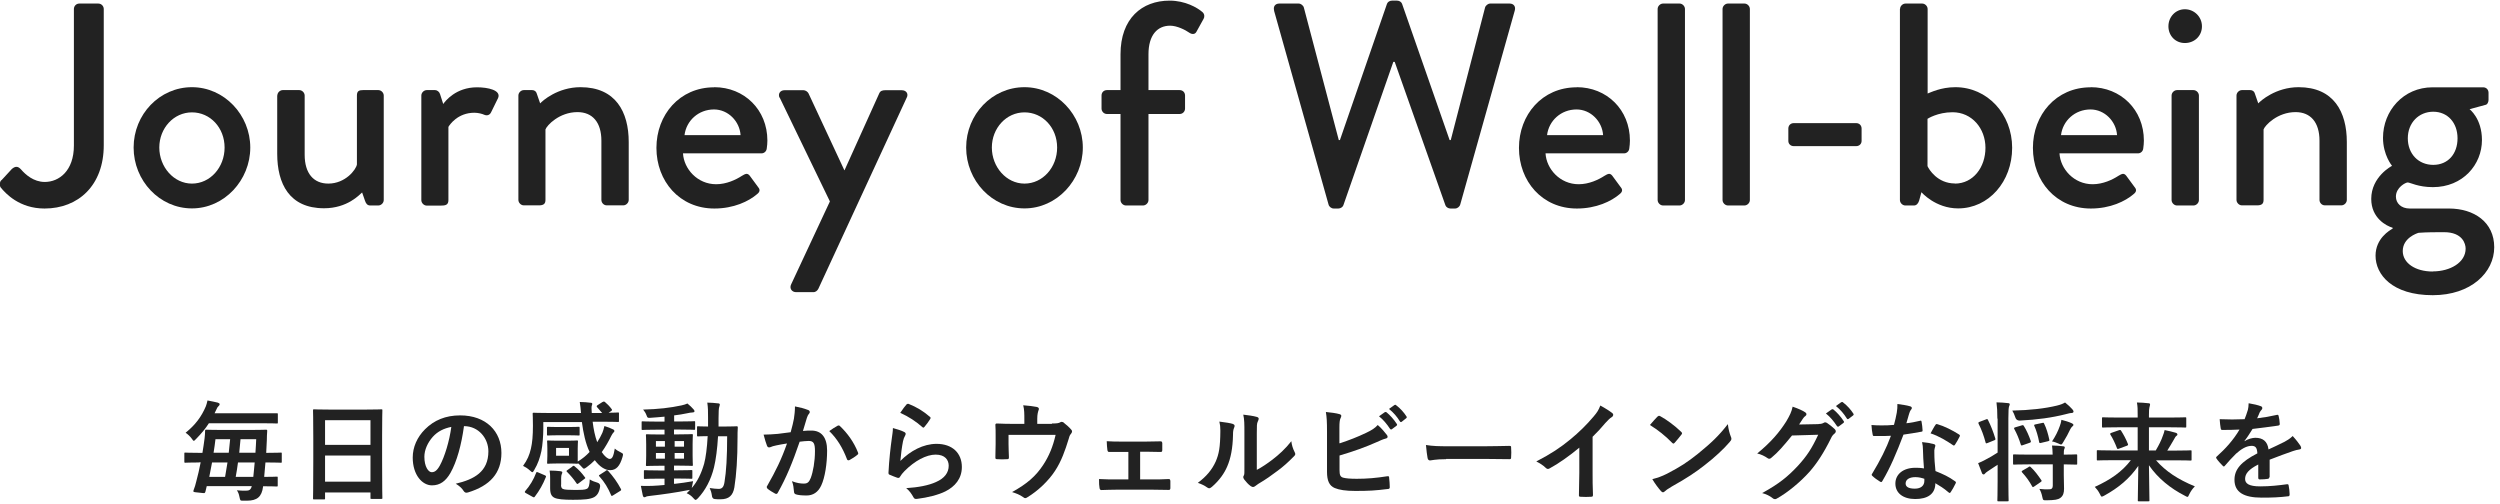 <svg width="422" height="85" viewBox="0 0 422 85" fill="none" xmlns="http://www.w3.org/2000/svg">
<g clip-path="url(#clip0_46_1633)">
<path d="M33.573 78.064C31.971 78.064 31.416 78.107 31.309 78.107C31.139 78.107 31.117 78.107 31.117 77.914V76.59C31.117 76.398 31.117 76.398 31.309 76.398C31.416 76.398 31.971 76.441 33.573 76.441H34.171C34.321 75.586 34.428 74.754 34.534 73.985C34.599 73.558 34.599 73.173 34.62 72.746C34.62 72.554 34.663 72.532 34.833 72.532C34.94 72.532 35.538 72.575 37.268 72.575H42.416C44.145 72.575 44.765 72.532 44.893 72.532C45.085 72.532 45.106 72.575 45.106 72.746C45.064 73.258 45.042 73.814 45.042 74.284L44.936 76.441H45.128C46.73 76.441 47.285 76.398 47.392 76.398C47.563 76.398 47.563 76.398 47.563 76.59V77.914C47.563 78.107 47.563 78.107 47.392 78.107C47.285 78.107 46.73 78.064 45.128 78.064H44.807C44.743 78.897 44.679 79.709 44.594 80.499C46.025 80.499 46.58 80.456 46.687 80.456C46.879 80.456 46.879 80.456 46.879 80.648V81.93C46.879 82.101 46.879 82.122 46.687 82.122C46.58 82.122 45.982 82.079 44.402 82.079V82.165C44.188 83.852 43.398 84.514 41.689 84.514C41.454 84.514 41.155 84.514 40.92 84.514C40.557 84.514 40.557 84.471 40.429 83.916C40.344 83.489 40.237 83.104 39.981 82.763C40.536 82.827 41.049 82.827 41.497 82.827C42.052 82.827 42.33 82.699 42.501 82.058H34.898L34.684 82.955C34.62 83.168 34.577 83.275 34.3 83.233L32.933 83.083C32.591 83.04 32.612 82.955 32.676 82.741C32.868 82.271 32.997 81.823 33.125 81.289C33.403 80.264 33.659 79.153 33.872 78.043H33.573V78.064ZM35.261 71.443C34.705 72.319 34.022 73.152 33.103 74.091C32.911 74.284 32.804 74.412 32.719 74.412C32.634 74.412 32.527 74.284 32.356 74.027C32.057 73.621 31.672 73.28 31.331 73.045C32.954 71.742 34.001 70.354 34.748 68.581C34.833 68.368 34.94 68.004 35.026 67.599C35.645 67.705 36.371 67.876 36.756 67.962C36.948 68.026 37.076 68.111 37.076 68.218C37.076 68.368 36.991 68.474 36.884 68.56C36.756 68.666 36.649 68.816 36.499 69.179L36.222 69.756H44.188C45.982 69.756 46.602 69.756 46.708 69.756C46.879 69.756 46.901 69.756 46.901 69.948V71.293C46.901 71.486 46.901 71.486 46.708 71.486C46.602 71.486 45.982 71.443 44.188 71.443H35.261ZM37.994 80.499C38.144 79.687 38.272 78.876 38.4 78.064H35.794C35.645 78.876 35.495 79.666 35.325 80.499H38.016H37.994ZM36.371 74.134C36.286 74.882 36.179 75.65 36.051 76.419H38.614C38.699 75.672 38.785 74.903 38.849 74.134H36.371ZM40.173 78.064C40.066 78.897 39.938 79.687 39.788 80.499H42.757C42.821 79.751 42.928 78.918 42.992 78.064H40.151H40.173ZM40.6 74.134C40.536 74.924 40.472 75.672 40.386 76.419H43.12C43.184 75.629 43.206 74.86 43.248 74.134H40.6Z" fill="#222222"/>
<path d="M53.032 84.3C52.861 84.3 52.84 84.3 52.84 84.108C52.84 83.98 52.883 82.891 52.883 77.594V74.07C52.883 70.525 52.84 69.414 52.84 69.307C52.84 69.115 52.84 69.094 53.032 69.094C53.16 69.094 53.78 69.136 55.552 69.136H61.831C63.604 69.136 64.245 69.094 64.352 69.094C64.544 69.094 64.544 69.094 64.544 69.307C64.544 69.414 64.501 70.525 64.501 73.536V77.594C64.501 82.848 64.544 83.916 64.544 84.023C64.544 84.215 64.544 84.215 64.352 84.215H62.728C62.536 84.215 62.536 84.215 62.536 84.023V83.126H54.869V84.108C54.869 84.279 54.869 84.3 54.677 84.3H53.053H53.032ZM54.869 75.095H62.536V70.93H54.869V75.095ZM62.536 81.31V76.889H54.869V81.31H62.536Z" fill="#222222"/>
<path d="M78.318 71.954C77.891 75.072 77.122 77.913 76.033 79.835C75.242 81.202 74.303 81.928 72.914 81.928C71.312 81.928 69.668 80.219 69.668 77.229C69.668 75.478 70.415 73.791 71.74 72.466C73.277 70.929 75.221 70.117 77.677 70.117C82.055 70.117 84.64 72.83 84.64 76.46C84.64 79.856 82.718 81.992 79.001 83.124C78.617 83.231 78.446 83.167 78.211 82.804C78.019 82.483 77.634 82.078 76.93 81.65C80.026 80.924 82.44 79.643 82.44 76.183C82.44 74.004 80.795 71.933 78.339 71.933H78.275L78.318 71.954ZM73.064 73.727C72.188 74.709 71.633 75.948 71.633 77.101C71.633 78.788 72.316 79.707 72.872 79.707C73.341 79.707 73.747 79.472 74.239 78.596C75.05 77.123 75.862 74.474 76.182 72.061C74.901 72.317 73.876 72.83 73.064 73.727Z" fill="#222222"/>
<path d="M101.727 67.855C101.919 67.748 101.983 67.769 102.111 67.855C102.41 68.09 102.923 68.602 103.243 69.051C103.372 69.221 103.307 69.264 103.158 69.392L102.731 69.67C103.799 69.67 104.183 69.627 104.29 69.627C104.482 69.627 104.482 69.627 104.482 69.819V71.037C104.482 71.229 104.482 71.229 104.29 71.229C104.183 71.229 103.585 71.186 101.834 71.186H100.04C100.189 72.425 100.424 73.6 100.809 74.646C101.172 74.091 101.449 73.557 101.684 73.044C101.791 72.746 101.941 72.34 102.026 71.912C102.581 72.083 103.094 72.276 103.5 72.489C103.649 72.553 103.713 72.66 103.713 72.746C103.713 72.852 103.649 72.938 103.542 73.023C103.436 73.13 103.372 73.237 103.179 73.578C102.731 74.497 102.218 75.415 101.578 76.312C102.069 77.06 102.603 77.466 102.923 77.466C103.372 77.466 103.564 76.953 103.777 75.714C104.055 75.971 104.418 76.184 104.696 76.312C105.037 76.483 105.166 76.547 105.166 76.739C105.166 76.825 105.123 76.953 105.08 77.145C104.632 78.683 104.012 79.366 102.987 79.366C102.111 79.366 101.193 78.747 100.403 77.679C99.976 78.106 99.527 78.512 99.015 78.875C98.801 79.025 98.673 79.11 98.566 79.11C98.459 79.11 98.374 79.003 98.16 78.768C97.947 78.533 97.776 78.363 97.562 78.192C97.562 78.277 97.498 78.277 97.37 78.277C97.242 78.277 96.9 78.234 95.811 78.234H94.102C93.013 78.234 92.671 78.277 92.543 78.277C92.351 78.277 92.351 78.277 92.351 78.085C92.351 77.957 92.394 77.679 92.394 76.91V75.714C92.394 74.945 92.351 74.668 92.351 74.54C92.351 74.347 92.351 74.347 92.543 74.347C92.671 74.347 93.013 74.39 94.102 74.39H95.811C96.879 74.39 97.242 74.347 97.37 74.347C97.541 74.347 97.562 74.347 97.562 74.54C97.562 74.646 97.519 74.945 97.519 75.714V76.91C97.519 77.466 97.519 77.743 97.519 77.914C98.31 77.444 98.972 76.889 99.527 76.291C98.844 74.881 98.459 73.044 98.224 71.25H91.71V72.468C91.71 73.472 91.582 75.202 91.39 76.141C91.134 77.295 90.813 78.277 90.172 79.345C90.023 79.601 89.959 79.708 89.852 79.708C89.788 79.708 89.66 79.623 89.468 79.43C89.062 79.067 88.656 78.811 88.293 78.64C89.019 77.636 89.361 76.825 89.617 75.736C89.852 74.732 89.959 73.536 89.959 71.848C89.959 70.567 89.916 69.969 89.916 69.862C89.916 69.691 89.916 69.67 90.13 69.67C90.237 69.67 90.835 69.713 92.607 69.713H98.075C98.011 69.051 97.968 68.388 97.861 67.855C98.502 67.855 99.185 67.919 99.698 67.983C99.89 67.983 99.976 68.068 99.976 68.175C99.976 68.303 99.912 68.41 99.89 68.495C99.826 68.688 99.847 69.072 99.89 69.713H101.642C101.364 69.371 101.001 68.965 100.809 68.752C100.745 68.688 100.723 68.645 100.723 68.581C100.723 68.517 100.766 68.453 100.873 68.388L101.706 67.855H101.727ZM88.763 83.232C88.549 83.104 88.549 83.04 88.656 82.89C89.404 82.058 90.087 80.925 90.493 79.836C90.557 79.644 90.6 79.644 90.856 79.751L91.945 80.221C92.18 80.328 92.201 80.37 92.137 80.541C91.668 81.737 91.048 82.826 90.279 83.83C90.172 83.98 90.108 83.98 89.916 83.873L88.763 83.232ZM96.003 72.083C97.092 72.083 97.541 72.041 97.648 72.041C97.819 72.041 97.84 72.041 97.84 72.254V73.322C97.84 73.514 97.84 73.514 97.648 73.514C97.541 73.514 97.092 73.472 96.003 73.472H94.145C93.077 73.472 92.629 73.514 92.522 73.514C92.351 73.514 92.33 73.514 92.33 73.322V72.254C92.33 72.062 92.33 72.041 92.522 72.041C92.629 72.041 93.077 72.083 94.145 72.083H96.003ZM94.7 81.801C94.7 82.164 94.764 82.399 94.999 82.527C95.298 82.677 96.089 82.698 96.857 82.698C98.182 82.698 98.694 82.698 99.079 82.506C99.399 82.335 99.527 81.801 99.549 80.925C99.912 81.16 100.339 81.331 100.873 81.481C101.186 81.581 101.328 81.794 101.3 82.121C101.15 83.125 100.809 83.617 100.296 83.916C99.613 84.279 98.609 84.364 96.708 84.364C95.106 84.364 94.081 84.279 93.547 84.001C93.12 83.766 92.864 83.382 92.864 82.421V80.819C92.864 80.306 92.864 79.964 92.778 79.43C93.376 79.43 94.06 79.473 94.594 79.537C94.807 79.58 94.914 79.623 94.914 79.708C94.914 79.815 94.914 79.879 94.829 80.028C94.764 80.199 94.722 80.37 94.722 80.691V81.865L94.7 81.801ZM96.046 75.607H93.867V76.932H96.046V75.607ZM96.623 78.726C96.793 78.597 96.857 78.597 97.007 78.726C97.712 79.302 98.182 79.815 98.716 80.541C98.822 80.669 98.844 80.712 98.651 80.84L97.69 81.566C97.584 81.652 97.519 81.694 97.456 81.694C97.391 81.694 97.37 81.652 97.306 81.566C96.836 80.861 96.302 80.242 95.725 79.665C95.576 79.516 95.576 79.495 95.79 79.345L96.601 78.768L96.623 78.726ZM102.261 79.452C102.368 79.388 102.432 79.366 102.475 79.366C102.517 79.366 102.56 79.409 102.645 79.473C103.5 80.413 104.205 81.395 104.803 82.527C104.888 82.719 104.888 82.741 104.653 82.89L103.521 83.595C103.286 83.745 103.222 83.766 103.158 83.595C102.645 82.378 102.047 81.374 101.193 80.434C101.044 80.285 101.065 80.242 101.278 80.114L102.24 79.495L102.261 79.452Z" fill="#222222"/>
<path d="M113.88 81.673C114.863 81.566 115.909 81.416 116.998 81.224C116.934 81.523 116.87 81.779 116.828 82.057L116.764 82.377C117.725 81.288 118.365 79.964 118.857 78.277C119.134 77.23 119.348 75.628 119.455 73.621C118.387 73.621 117.981 73.663 117.874 73.663C117.682 73.663 117.661 73.663 117.661 73.471V72.147C117.661 71.955 117.661 71.955 117.874 71.955C117.96 71.955 118.387 71.998 119.519 71.998C119.519 71.528 119.519 71.037 119.519 70.545C119.519 69.413 119.519 68.837 119.391 67.961C120.053 67.961 120.587 68.025 121.227 68.089C121.42 68.089 121.505 68.174 121.505 68.281C121.505 68.431 121.441 68.559 121.398 68.73C121.334 68.922 121.291 69.477 121.291 70.588C121.291 71.079 121.291 71.549 121.291 71.998H122.338C123.748 71.998 124.217 71.955 124.324 71.955C124.516 71.955 124.538 71.998 124.538 72.168C124.495 72.788 124.495 73.322 124.495 73.898C124.495 77.401 124.303 80.114 123.961 82.271C123.726 83.638 123.043 84.278 121.633 84.278C121.249 84.278 120.928 84.278 120.629 84.236C120.345 84.207 120.188 83.993 120.159 83.595C120.095 83.146 119.967 82.74 119.796 82.377C120.394 82.463 120.843 82.527 121.313 82.527C121.868 82.527 122.167 82.228 122.295 81.374C122.594 79.601 122.744 77.123 122.744 73.642H121.206C121.078 75.778 120.843 77.572 120.523 78.896C120.01 80.989 119.07 82.762 117.81 84.107C117.618 84.278 117.511 84.385 117.426 84.385C117.34 84.385 117.233 84.3 117.084 84.129C116.721 83.702 116.315 83.424 115.909 83.253C116.101 83.061 116.315 82.89 116.486 82.676C116.4 82.719 116.294 82.74 116.144 82.74C114.201 83.125 111.83 83.467 109.758 83.702C109.481 83.744 109.182 83.766 109.075 83.83C108.968 83.894 108.883 83.937 108.754 83.937C108.626 83.937 108.562 83.83 108.498 83.616C108.391 83.146 108.285 82.548 108.178 82.014C108.904 82.057 109.416 82.014 110.1 82.014C110.741 81.972 111.424 81.95 112.172 81.865V80.797H111.104C109.502 80.797 108.989 80.84 108.883 80.84C108.712 80.84 108.69 80.84 108.69 80.647V79.558C108.69 79.387 108.69 79.366 108.883 79.366C108.989 79.366 109.523 79.409 111.104 79.409H112.172V78.618H111.445C109.886 78.618 109.352 78.661 109.246 78.661C109.053 78.661 109.032 78.661 109.032 78.469C109.032 78.341 109.075 77.914 109.075 76.953V74.988C109.075 74.005 109.032 73.578 109.032 73.493C109.032 73.322 109.032 73.3 109.246 73.3C109.352 73.3 109.886 73.343 111.445 73.343H112.172V72.531H110.826C109.182 72.531 108.605 72.574 108.498 72.574C108.306 72.574 108.306 72.574 108.306 72.382V71.314C108.306 71.122 108.306 71.122 108.498 71.122C108.605 71.122 109.182 71.165 110.826 71.165H112.172V70.332C111.381 70.396 110.591 70.481 109.822 70.524C109.31 70.567 109.288 70.524 109.139 70.118C108.989 69.712 108.797 69.413 108.562 69.136C111.168 69.072 113.133 68.837 115.034 68.431C115.439 68.345 115.76 68.239 116.037 68.11C116.465 68.452 116.828 68.815 117.084 69.114C117.191 69.242 117.233 69.306 117.233 69.435C117.233 69.541 117.084 69.627 116.849 69.627C116.635 69.627 116.315 69.691 116.016 69.755C115.29 69.904 114.564 70.033 113.795 70.118V71.143H114.863C116.486 71.143 117.063 71.1 117.169 71.1C117.34 71.1 117.34 71.1 117.34 71.293V72.361C117.34 72.531 117.34 72.553 117.191 72.553C117.084 72.553 116.486 72.51 114.841 72.51H113.773V73.322H114.564C116.101 73.322 116.635 73.279 116.764 73.279C116.934 73.279 116.956 73.279 116.956 73.471C116.956 73.557 116.913 73.984 116.913 74.966V76.931C116.913 77.892 116.956 78.341 116.956 78.448C116.956 78.64 116.956 78.64 116.764 78.64C116.635 78.64 116.101 78.597 114.564 78.597H113.773V79.387H114.457C116.037 79.387 116.571 79.345 116.678 79.345C116.87 79.345 116.87 79.345 116.87 79.537V80.626C116.87 80.797 116.87 80.818 116.678 80.818C116.571 80.818 116.016 80.776 114.457 80.776H113.773V81.651L113.88 81.673ZM112.236 75.393V74.454H110.719V75.393H112.236ZM112.236 77.422V76.461H110.719V77.422H112.236ZM113.88 74.454V75.393H115.461V74.454H113.88ZM115.461 76.461H113.88V77.422H115.461V76.461Z" fill="#222222"/>
<path d="M134.02 70.631C134.106 70.075 134.191 69.37 134.191 68.602C135.152 68.794 135.665 68.922 136.391 69.2C136.583 69.264 136.69 69.392 136.69 69.563C136.69 69.648 136.647 69.755 136.562 69.84C136.37 70.075 136.284 70.289 136.199 70.545C135.964 71.293 135.772 71.976 135.537 72.745C136.028 72.681 136.583 72.681 136.968 72.681C138.676 72.681 139.616 73.856 139.616 76.055C139.616 78.255 139.253 80.605 138.634 81.929C138.1 83.103 137.224 83.637 136.156 83.637C135.281 83.637 134.747 83.573 134.341 83.445C134.127 83.381 134.02 83.21 134.02 82.933C133.956 82.356 133.935 81.843 133.679 81.224C134.512 81.544 135.131 81.63 135.686 81.63C136.284 81.63 136.562 81.416 136.861 80.669C137.245 79.644 137.566 77.914 137.566 76.141C137.566 74.838 137.331 74.432 136.519 74.432C136.071 74.432 135.515 74.496 134.982 74.56C133.785 78.063 132.739 80.605 131.308 83.146C131.201 83.381 131.052 83.424 130.838 83.317C130.518 83.146 129.792 82.719 129.578 82.505C129.493 82.42 129.428 82.335 129.428 82.228C129.428 82.164 129.428 82.1 129.493 82.036C130.945 79.494 131.906 77.55 132.846 74.859C132.141 74.966 131.543 75.073 131.052 75.18C130.582 75.265 130.283 75.372 130.048 75.479C129.792 75.564 129.578 75.543 129.471 75.244C129.3 74.817 129.108 74.176 128.895 73.364C129.706 73.364 130.496 73.3 131.308 73.236C132.077 73.151 132.76 73.065 133.465 72.959C133.764 71.912 133.892 71.271 134.02 70.652V70.631ZM141.453 71.848C141.581 71.784 141.666 71.805 141.795 71.933C143.033 73.108 144.144 74.624 144.827 76.376C144.892 76.547 144.892 76.632 144.763 76.739C144.443 77.038 143.76 77.465 143.396 77.657C143.226 77.743 143.033 77.721 142.969 77.508C142.243 75.586 141.282 74.026 139.979 72.766C140.428 72.446 140.962 72.083 141.453 71.827V71.848Z" fill="#222222"/>
<path d="M152.58 72.894C152.772 72.98 152.879 73.087 152.879 73.236C152.879 73.321 152.837 73.428 152.794 73.514C152.623 73.813 152.495 74.133 152.431 74.475C152.239 75.415 152.068 76.76 151.982 77.806C153.67 76.098 155.869 74.923 158.091 74.923C160.76 74.923 162.362 76.482 162.362 78.832C162.362 80.818 161.166 82.142 159.607 82.932C158.39 83.552 156.489 84 154.93 84.192C154.524 84.257 154.353 84.235 154.203 83.958C153.862 83.338 153.52 82.847 152.965 82.398C155.015 82.27 156.766 81.929 157.984 81.373C159.457 80.733 160.141 79.771 160.141 78.618C160.141 77.636 159.522 76.739 157.941 76.739C156.361 76.739 154.396 77.785 152.687 79.515C152.367 79.835 152.11 80.156 151.897 80.519C151.79 80.69 151.705 80.69 151.47 80.647C151.042 80.498 150.615 80.327 150.231 80.156C150.039 80.092 149.975 80.049 149.975 79.793C150.081 77.678 150.316 75.521 150.551 73.898C150.615 73.343 150.722 72.873 150.722 72.254C151.427 72.446 152.196 72.681 152.623 72.916L152.58 72.894ZM153.029 68.26C153.029 68.26 153.221 68.11 153.37 68.174C154.716 68.708 155.848 69.392 156.959 70.353C157.044 70.417 157.087 70.481 157.087 70.545C157.087 70.609 157.044 70.673 157.001 70.758C156.766 71.143 156.382 71.677 156.062 72.04C155.997 72.125 155.912 72.189 155.869 72.189C155.805 72.189 155.741 72.147 155.656 72.061C154.631 71.164 153.413 70.331 151.961 69.691C152.409 69.028 152.751 68.559 153.029 68.26Z" fill="#222222"/>
<path d="M177.588 71.486C178.442 71.486 178.72 71.422 178.955 71.293C179.019 71.229 179.126 71.208 179.211 71.208C179.361 71.208 179.51 71.272 179.617 71.4C179.98 71.678 180.514 72.148 180.834 72.532C180.92 72.618 180.962 72.724 180.962 72.81C180.962 72.959 180.898 73.088 180.791 73.216C180.557 73.451 180.471 73.792 180.386 74.113C179.809 75.992 179.168 77.85 178.079 79.495C177.011 81.139 175.217 82.869 173.359 83.98C173.252 84.044 173.167 84.087 173.06 84.087C172.932 84.087 172.825 84.001 172.676 83.894C172.12 83.51 171.586 83.296 170.839 83.062C173.423 81.631 174.833 80.371 176.071 78.512C177.097 76.953 177.737 75.373 178.186 73.408H170.241V74.946C170.241 75.672 170.283 76.419 170.305 77.167C170.305 77.466 170.241 77.509 170.006 77.509C169.451 77.551 168.874 77.551 168.319 77.509C168.084 77.509 168.02 77.445 168.02 77.231C168.02 76.291 168.062 75.693 168.062 74.967V73.493C168.062 72.917 168.062 72.255 168.02 71.721C168.02 71.55 168.105 71.486 168.276 71.486C169.13 71.528 170.134 71.55 171.052 71.55H172.91V70.845C172.91 69.884 172.91 69.136 172.718 68.41C173.615 68.474 174.47 68.581 174.982 68.688C175.345 68.752 175.452 68.966 175.303 69.264C175.217 69.521 175.089 69.905 175.089 70.674V71.55H177.545L177.588 71.486Z" fill="#222222"/>
<path d="M192.412 80.926H194.356C195.296 80.926 196.321 80.926 197.303 80.862C197.474 80.862 197.538 80.968 197.559 81.203C197.559 81.588 197.559 81.993 197.559 82.378C197.559 82.613 197.474 82.72 197.239 82.698C196.278 82.698 195.21 82.656 194.377 82.656H188.632C187.543 82.656 186.71 82.698 185.941 82.72C185.727 82.72 185.62 82.613 185.599 82.335C185.535 82.036 185.514 81.609 185.514 80.862C186.582 80.926 187.479 80.926 188.632 80.926H190.469V76.291H189.465C188.717 76.291 188.055 76.291 187.222 76.291C187.051 76.291 186.966 76.206 186.923 75.928C186.859 75.608 186.859 75.116 186.816 74.476C187.607 74.54 188.568 74.54 189.358 74.54H193.416C194.249 74.54 195.082 74.497 195.894 74.497C196.107 74.497 196.171 74.582 196.193 74.817C196.193 75.18 196.193 75.586 196.193 75.949C196.193 76.248 196.107 76.312 195.829 76.291C195.125 76.291 194.206 76.248 193.459 76.248H192.455V80.883L192.412 80.926Z" fill="#222222"/>
<path d="M208.111 71.572C208.432 71.657 208.453 71.892 208.346 72.127C208.154 72.533 208.133 72.939 208.133 73.366C208.09 75.651 207.748 77.381 207.15 78.748C206.68 79.859 205.869 81.055 204.566 82.186C204.374 82.336 204.246 82.421 204.096 82.421C203.989 82.421 203.883 82.357 203.754 82.272C203.306 81.952 202.857 81.738 202.195 81.503C203.626 80.435 204.587 79.303 205.228 77.872C205.741 76.633 205.976 75.63 205.997 72.704C205.997 71.999 205.954 71.721 205.826 71.166C206.873 71.294 207.706 71.422 208.154 71.572H208.111ZM212.169 79.303C213.066 78.833 213.899 78.257 214.775 77.595C215.864 76.762 216.954 75.779 217.979 74.476C218.043 75.117 218.235 75.715 218.534 76.313C218.598 76.441 218.641 76.527 218.641 76.633C218.641 76.762 218.577 76.89 218.363 77.082C217.445 78.022 216.612 78.769 215.651 79.474C214.69 80.2 213.686 80.926 212.404 81.674C212.084 81.888 212.041 81.93 211.87 82.058C211.764 82.144 211.635 82.208 211.507 82.208C211.401 82.208 211.272 82.144 211.123 82.058C210.717 81.781 210.311 81.311 210.034 80.948C209.927 80.777 209.863 80.67 209.863 80.563C209.863 80.478 209.863 80.392 209.948 80.286C210.076 80.051 210.055 79.837 210.055 78.897V73.174C210.055 71.572 210.055 70.824 209.863 69.991C210.589 70.077 211.593 70.205 212.148 70.376C212.383 70.44 212.468 70.546 212.468 70.696C212.468 70.803 212.404 70.974 212.319 71.144C212.148 71.486 212.148 71.849 212.148 73.174V79.282L212.169 79.303Z" fill="#222222"/>
<path d="M226.135 74.839C227.736 74.305 229.125 73.772 230.598 73.067C231.581 72.597 232.051 72.298 232.563 71.743C233.204 72.276 233.802 73.024 234.08 73.387C234.165 73.494 234.229 73.601 234.229 73.707C234.229 73.857 234.144 73.985 233.909 74.028C233.396 74.156 232.884 74.412 232.392 74.626C230.577 75.437 228.527 76.185 226.113 76.89V79.325C226.113 80.179 226.241 80.478 226.711 80.627C227.181 80.755 227.907 80.82 229.018 80.82C230.727 80.82 232.264 80.691 234.165 80.392C234.443 80.35 234.486 80.435 234.486 80.649C234.55 81.161 234.592 81.845 234.592 82.229C234.592 82.464 234.486 82.549 234.208 82.549C232.136 82.806 231.09 82.87 228.783 82.87C227.16 82.87 226.071 82.699 225.302 82.379C224.383 81.994 223.999 81.14 223.999 79.645V72.896C223.999 71.166 223.956 70.461 223.807 69.543C224.661 69.628 225.515 69.735 226.113 69.906C226.327 69.97 226.412 70.077 226.412 70.205C226.412 70.333 226.348 70.461 226.284 70.589C226.135 70.888 226.092 71.379 226.092 72.234V74.775L226.135 74.839ZM233.781 69.564C233.781 69.564 233.952 69.5 234.058 69.607C234.614 70.055 235.276 70.781 235.788 71.572C235.852 71.678 235.852 71.764 235.724 71.871L234.955 72.447C234.827 72.533 234.742 72.511 234.635 72.383C234.08 71.55 233.503 70.845 232.777 70.269L233.738 69.585L233.781 69.564ZM235.404 68.368C235.511 68.304 235.575 68.304 235.682 68.411C236.365 68.923 237.006 69.649 237.412 70.29C237.476 70.397 237.497 70.504 237.347 70.611L236.621 71.187C236.472 71.294 236.386 71.251 236.301 71.123C235.81 70.333 235.233 69.649 234.464 69.03L235.383 68.368H235.404Z" fill="#222222"/>
<path d="M244.097 77.508C242.282 77.508 241.598 77.722 241.406 77.722C241.192 77.722 241.043 77.615 240.979 77.337C240.893 76.91 240.787 76.056 240.701 75.116C241.897 75.308 242.794 75.33 244.652 75.33H250.547C251.935 75.33 253.345 75.287 254.755 75.266C255.032 75.266 255.075 75.308 255.075 75.522C255.118 76.077 255.118 76.697 255.075 77.231C255.075 77.444 255.011 77.53 254.755 77.508C253.388 77.508 252.021 77.466 250.675 77.466H244.097V77.508Z" fill="#222222"/>
<path d="M268.83 79.73C268.83 80.99 268.83 82.079 268.894 83.532C268.894 83.767 268.83 83.852 268.617 83.852C268.04 83.895 267.378 83.895 266.78 83.852C266.588 83.852 266.502 83.788 266.524 83.553C266.524 82.229 266.588 81.054 266.588 79.816V75.565C264.986 76.911 263.021 78.299 261.569 79.068C261.483 79.132 261.377 79.153 261.291 79.153C261.142 79.153 261.035 79.089 260.907 78.961C260.48 78.534 259.881 78.171 259.326 77.893C261.846 76.59 263.406 75.544 265.093 74.156C266.545 72.96 267.848 71.678 268.98 70.333C269.599 69.606 269.834 69.243 270.133 68.453C270.966 68.902 271.756 69.414 272.162 69.735C272.269 69.82 272.312 69.927 272.312 70.012C272.312 70.162 272.205 70.333 272.055 70.418C271.735 70.61 271.457 70.888 270.966 71.422C270.261 72.276 269.578 73.002 268.83 73.728V79.773V79.73Z" fill="#222222"/>
<path d="M279.787 70.332C279.787 70.332 279.958 70.183 280.044 70.183C280.108 70.183 280.193 70.225 280.279 70.268C281.218 70.759 282.735 71.87 283.76 72.874C283.867 72.981 283.931 73.045 283.931 73.13C283.931 73.215 283.888 73.279 283.824 73.365C283.546 73.728 282.948 74.454 282.692 74.732C282.607 74.817 282.542 74.881 282.478 74.881C282.414 74.881 282.329 74.817 282.243 74.732C281.154 73.6 279.83 72.553 278.506 71.742C278.912 71.251 279.446 70.674 279.787 70.311V70.332ZM281.389 79.965C283.61 78.811 284.806 78.042 286.643 76.569C288.864 74.753 290.103 73.6 291.662 71.592C291.769 72.511 291.94 73.13 292.175 73.728C292.239 73.856 292.26 73.963 292.26 74.07C292.26 74.241 292.175 74.39 291.961 74.625C291 75.757 289.42 77.231 287.754 78.512C286.237 79.708 284.7 80.733 282.243 82.1C281.411 82.591 281.176 82.784 281.026 82.933C280.919 83.04 280.812 83.104 280.706 83.104C280.62 83.104 280.514 83.04 280.385 82.912C279.937 82.399 279.36 81.652 278.912 80.883C279.851 80.627 280.407 80.456 281.389 79.965Z" fill="#222222"/>
<path d="M306.954 71.57C307.424 71.57 307.659 71.484 307.873 71.356C307.937 71.292 308.022 71.292 308.108 71.292C308.193 71.292 308.3 71.335 308.407 71.399C308.855 71.698 309.282 72.04 309.645 72.381C309.816 72.531 309.88 72.68 309.88 72.809C309.88 72.958 309.795 73.086 309.667 73.193C309.41 73.385 309.218 73.641 309.069 73.983C307.851 76.461 306.677 78.233 305.459 79.622C303.879 81.394 301.722 83.167 299.906 84.171C299.799 84.235 299.714 84.256 299.607 84.256C299.458 84.256 299.33 84.192 299.18 84.064C298.732 83.701 298.155 83.423 297.45 83.231C300.312 81.651 301.743 80.497 303.537 78.575C304.989 76.973 305.822 75.735 306.912 73.385L302.491 73.513C300.996 75.35 300.077 76.397 299.031 77.251C298.902 77.379 298.774 77.443 298.646 77.443C298.561 77.443 298.454 77.4 298.369 77.336C297.92 77.016 297.237 76.674 296.617 76.546C298.988 74.603 300.397 72.915 301.529 71.121C302.127 70.096 302.405 69.541 302.597 68.644C303.644 69.007 304.327 69.327 304.733 69.605C304.861 69.69 304.925 69.797 304.925 69.925C304.925 70.053 304.861 70.139 304.733 70.246C304.541 70.352 304.413 70.566 304.285 70.737C304.092 71.057 303.9 71.314 303.687 71.655L306.976 71.591L306.954 71.57ZM309.218 69.092C309.218 69.092 309.389 69.028 309.496 69.135C310.051 69.584 310.713 70.31 311.226 71.1C311.29 71.207 311.29 71.292 311.162 71.399L310.393 71.976C310.265 72.061 310.179 72.04 310.073 71.912C309.517 71.079 308.941 70.374 308.214 69.797L309.176 69.114L309.218 69.092ZM310.841 67.896C310.948 67.832 311.012 67.832 311.119 67.939C311.803 68.452 312.443 69.178 312.849 69.819C312.913 69.925 312.935 70.032 312.785 70.139L312.059 70.694C311.909 70.801 311.824 70.758 311.738 70.63C311.247 69.84 310.671 69.156 309.902 68.537L310.82 67.875L310.841 67.896Z" fill="#222222"/>
<path d="M324.082 71.037C324.253 70.973 324.317 70.973 324.36 71.186C324.445 71.635 324.51 72.19 324.531 72.66C324.531 72.831 324.467 72.852 324.317 72.874C323.335 73.066 322.438 73.194 321.306 73.365C320.131 76.462 319.063 78.982 317.739 81.203C317.675 81.331 317.611 81.374 317.547 81.374C317.483 81.374 317.419 81.331 317.333 81.289C316.906 81.032 316.372 80.648 316.073 80.349C315.988 80.285 315.945 80.221 315.945 80.157C315.945 80.093 315.945 80.028 316.03 79.943C317.397 77.679 318.38 75.757 319.191 73.557C318.487 73.6 317.931 73.6 317.355 73.6C316.949 73.6 316.799 73.6 316.351 73.6C316.159 73.6 316.137 73.536 316.095 73.301C316.009 72.959 315.945 72.361 315.902 71.742C316.65 71.806 317.077 71.806 317.611 71.806C318.316 71.806 318.871 71.806 319.704 71.72C319.918 70.951 320.046 70.332 320.174 69.67C320.281 69.029 320.281 68.752 320.281 68.196C321.071 68.303 321.861 68.41 322.416 68.581C322.587 68.623 322.715 68.73 322.715 68.858C322.715 69.008 322.651 69.093 322.545 69.2C322.438 69.35 322.352 69.52 322.246 69.884C322.117 70.332 321.968 70.887 321.797 71.443C322.502 71.379 323.356 71.208 324.061 71.037H324.082ZM324.595 75.928C324.595 75.437 324.552 75.138 324.445 74.625C325.342 74.71 325.812 74.796 326.432 74.967C326.603 75.009 326.688 75.095 326.688 75.266C326.688 75.308 326.645 75.437 326.581 75.65C326.517 75.864 326.496 76.099 326.517 76.398C326.517 77.487 326.581 78.256 326.709 79.516C328.034 80.05 328.931 80.456 329.998 81.225C330.191 81.353 330.191 81.417 330.105 81.609C329.828 82.186 329.571 82.634 329.272 83.083C329.208 83.168 329.166 83.211 329.101 83.211C329.037 83.211 328.995 83.168 328.909 83.104C328.098 82.399 327.436 82.015 326.688 81.566C326.688 83.403 325.364 84.236 323.292 84.236C321.22 84.236 319.939 83.211 319.939 81.63C319.939 80.05 321.263 78.961 323.313 78.961C323.655 78.961 324.168 78.961 324.766 79.067C324.659 77.893 324.616 76.782 324.595 75.928ZM323.292 80.541C322.374 80.541 321.669 80.904 321.669 81.609C321.669 82.186 322.182 82.485 323.228 82.485C324.275 82.485 324.83 81.951 324.83 81.182C324.83 81.011 324.83 80.925 324.83 80.819C324.381 80.669 323.89 80.541 323.335 80.541H323.292ZM326.688 71.742C326.795 71.571 326.88 71.549 327.072 71.614C328.14 71.912 329.593 72.639 330.661 73.322C330.767 73.386 330.831 73.45 330.831 73.514C330.831 73.578 330.831 73.642 330.767 73.728C330.575 74.134 330.255 74.689 329.998 75.073C329.934 75.159 329.892 75.202 329.828 75.202C329.764 75.202 329.742 75.202 329.657 75.138C328.589 74.411 327.265 73.6 325.876 73.151C326.197 72.596 326.453 72.062 326.709 71.72L326.688 71.742Z" fill="#222222"/>
<path d="M337.155 70.674C337.155 69.371 337.112 68.816 337.005 67.919C337.71 67.919 338.308 67.983 338.949 68.047C339.12 68.047 339.248 68.132 339.248 68.218C339.248 68.346 339.184 68.453 339.141 68.581C339.055 68.816 339.013 69.286 339.013 70.61V81.204C339.013 83.297 339.055 84.322 339.055 84.428C339.055 84.599 339.055 84.621 338.863 84.621H337.347C337.176 84.621 337.155 84.621 337.155 84.428C337.155 84.322 337.197 83.296 337.197 81.225V78.448L335.553 79.538C335.296 79.708 335.147 79.837 335.083 79.922C335.019 80.007 334.933 80.093 334.848 80.093C334.763 80.093 334.634 80.029 334.57 79.901C334.357 79.388 334.122 78.769 333.908 78.171C334.271 78.021 334.613 77.893 334.912 77.722C335.788 77.274 336.514 76.847 337.197 76.398V70.653L337.155 70.674ZM335.254 70.781C335.446 70.717 335.489 70.717 335.574 70.888C336.065 71.87 336.45 72.853 336.792 73.963C336.856 74.177 336.856 74.241 336.621 74.326L335.51 74.775C335.275 74.86 335.211 74.882 335.168 74.689C334.869 73.557 334.485 72.511 333.994 71.55C333.908 71.358 333.951 71.272 334.143 71.208L335.275 70.781H335.254ZM349.841 69.136C349.969 69.286 350.012 69.35 350.012 69.478C350.012 69.585 349.905 69.713 349.692 69.713C349.414 69.713 349.094 69.82 348.731 69.905C346.381 70.503 343.925 70.845 340.914 70.995C340.543 70.995 340.301 70.817 340.187 70.46C340.038 70.012 339.867 69.606 339.675 69.307C342.75 69.243 345.206 68.944 347.171 68.474C347.876 68.303 348.218 68.154 348.581 67.94C349.072 68.325 349.499 68.731 349.841 69.115V69.136ZM342.473 78.384C340.721 78.384 340.102 78.427 339.995 78.427C339.824 78.427 339.803 78.427 339.803 78.235V76.911C339.803 76.718 339.803 76.697 339.995 76.697C340.102 76.697 340.721 76.74 342.473 76.74H346.488C346.488 76.035 346.424 75.629 346.381 75.202C347.065 75.202 347.705 75.266 348.239 75.33C348.41 75.33 348.538 75.415 348.538 75.501C348.538 75.629 348.496 75.693 348.453 75.8C348.389 75.95 348.367 76.163 348.367 76.74C349.798 76.74 350.332 76.697 350.418 76.697C350.61 76.697 350.631 76.697 350.631 76.911V78.235C350.631 78.427 350.631 78.427 350.418 78.427C350.332 78.427 349.798 78.427 348.367 78.384V80.221C348.367 81.054 348.41 81.844 348.41 82.485C348.41 83.168 348.282 83.681 347.791 84.044C347.385 84.343 346.851 84.428 345.441 84.45C344.865 84.45 344.865 84.45 344.737 83.873C344.651 83.403 344.459 82.848 344.245 82.528C344.929 82.613 345.377 82.613 345.997 82.592C346.296 82.592 346.509 82.421 346.509 81.994V78.384H342.494H342.473ZM341.255 71.806C341.469 71.742 341.512 71.742 341.618 71.891C342.067 72.596 342.494 73.557 342.793 74.433C342.857 74.625 342.793 74.668 342.579 74.753L341.469 75.138C341.234 75.223 341.149 75.223 341.106 75.031C340.828 74.113 340.422 73.152 340.017 72.425C339.931 72.233 339.952 72.212 340.187 72.126L341.277 71.806H341.255ZM342.409 78.833C342.579 78.726 342.644 78.705 342.772 78.833C343.434 79.431 344.01 80.221 344.566 81.033C344.673 81.204 344.651 81.225 344.459 81.374L343.37 82.122C343.37 82.122 343.199 82.229 343.156 82.229C343.113 82.229 343.092 82.186 343.028 82.1C342.515 81.161 342.003 80.477 341.341 79.751C341.213 79.602 341.234 79.559 341.405 79.431L342.409 78.854V78.833ZM344.715 71.4C344.95 71.336 344.972 71.336 345.057 71.528C345.441 72.276 345.74 73.344 345.911 74.155C345.975 74.348 345.954 74.412 345.719 74.476L344.566 74.753C344.288 74.817 344.245 74.817 344.203 74.583C344.032 73.686 343.733 72.618 343.391 71.891C343.327 71.721 343.348 71.699 343.583 71.635L344.694 71.4H344.715ZM347.705 71.891C347.791 71.657 347.919 71.272 347.962 70.866C348.56 71.016 349.2 71.208 349.67 71.422C349.862 71.507 349.991 71.593 349.991 71.721C349.991 71.827 349.927 71.891 349.82 71.977C349.67 72.105 349.542 72.276 349.435 72.511C349.158 73.13 348.752 73.856 348.282 74.625C348.111 74.903 348.047 75.031 347.898 75.031C347.812 75.031 347.663 74.967 347.449 74.86C347.086 74.711 346.723 74.561 346.381 74.519C346.958 73.643 347.385 72.81 347.705 71.891Z" fill="#222222"/>
<path d="M356.462 77.68C354.817 77.68 354.24 77.722 354.134 77.722C353.941 77.722 353.941 77.722 353.941 77.509V76.184C353.941 75.992 353.941 75.992 354.134 75.992C354.24 75.992 354.817 76.035 356.462 76.035H360.84V72.127H357.465C355.714 72.127 355.116 72.169 355.009 72.169C354.838 72.169 354.817 72.169 354.817 71.977V70.632C354.817 70.461 354.817 70.439 355.009 70.439C355.116 70.439 355.714 70.482 357.465 70.482H360.84V70.098C360.84 69.03 360.84 68.667 360.712 67.94C361.374 67.94 362.036 68.004 362.677 68.069C362.869 68.069 362.933 68.175 362.933 68.239C362.933 68.432 362.869 68.581 362.826 68.752C362.762 68.987 362.741 69.329 362.741 70.076V70.482H366.372C368.123 70.482 368.721 70.439 368.828 70.439C369.02 70.439 369.041 70.439 369.041 70.632V71.977C369.041 72.169 369.041 72.169 368.828 72.169C368.721 72.169 368.123 72.127 366.372 72.127H362.741V76.035H363.894C364.407 75.159 364.834 74.326 365.09 73.558C365.218 73.237 365.325 72.917 365.389 72.596C365.987 72.703 366.713 72.895 367.247 73.045C367.461 73.109 367.546 73.216 367.546 73.344C367.546 73.451 367.482 73.515 367.375 73.579C367.269 73.643 367.14 73.835 366.927 74.241C366.585 74.839 366.243 75.416 365.838 76.056H367.418C369.063 76.056 369.639 76.014 369.746 76.014C369.938 76.014 369.938 76.014 369.938 76.206V77.53C369.938 77.722 369.938 77.744 369.746 77.744C369.639 77.744 369.063 77.701 367.418 77.701H363.937C365.581 79.559 367.568 80.883 370.494 82.101C370.131 82.442 369.789 82.934 369.554 83.425C369.404 83.745 369.362 83.873 369.234 83.873C369.148 83.873 369.041 83.809 368.806 83.681C366.372 82.442 364.257 80.734 362.741 78.534C362.783 81.182 362.826 83.745 362.826 84.429C362.826 84.6 362.826 84.621 362.634 84.621H361.053C360.861 84.621 360.861 84.621 360.861 84.429C360.861 83.724 360.925 81.225 360.947 78.641C359.473 80.798 357.594 82.336 355.244 83.638C355.031 83.745 354.902 83.831 354.796 83.831C354.667 83.831 354.603 83.703 354.454 83.382C354.198 82.87 353.92 82.528 353.6 82.186C356.227 80.99 358.17 79.666 359.687 77.68H356.526H356.462ZM357.679 72.618C357.871 72.554 357.935 72.554 358.042 72.703C358.469 73.387 358.832 74.027 359.195 74.946C359.259 75.138 359.195 75.159 359.003 75.245L357.679 75.736C357.444 75.822 357.401 75.8 357.337 75.629C357.017 74.796 356.632 73.985 356.248 73.387C356.141 73.216 356.184 73.152 356.397 73.066L357.679 72.618Z" fill="#222222"/>
<path d="M383.074 80.52C383.074 80.712 382.967 80.819 382.732 80.84C382.497 80.883 381.942 80.926 381.429 80.926C381.258 80.926 381.194 80.819 381.194 80.627C381.194 79.965 381.194 79.046 381.194 78.406C379.571 79.239 378.973 79.965 378.973 80.84C378.973 81.609 379.592 82.1 381.515 82.1C383.202 82.1 384.654 81.93 386.064 81.737C386.235 81.737 386.299 81.78 386.32 81.93C386.405 82.357 386.491 82.997 386.491 83.425C386.491 83.638 386.427 83.766 386.299 83.766C384.718 83.959 383.544 84.001 381.771 84.001C378.781 84.001 377.179 83.104 377.179 80.99C377.179 79.239 378.268 77.957 381.045 76.526C380.981 75.586 380.767 75.223 379.955 75.266C379.101 75.309 378.268 75.843 377.435 76.59C376.645 77.359 376.196 77.893 375.598 78.576C375.513 78.683 375.449 78.747 375.385 78.747C375.321 78.747 375.257 78.683 375.193 78.619C374.936 78.363 374.381 77.786 374.146 77.402C374.082 77.338 374.082 77.274 374.082 77.231C374.082 77.167 374.125 77.103 374.21 77.039C375.62 75.778 376.965 74.326 378.033 72.511C377.179 72.553 376.196 72.575 375.107 72.575C374.936 72.575 374.894 72.489 374.851 72.276C374.787 71.977 374.723 71.315 374.68 70.759C376.068 70.823 377.499 70.823 378.888 70.759C379.08 70.268 379.251 69.82 379.443 69.179C379.507 68.859 379.571 68.56 379.571 68.068C380.383 68.197 381.173 68.389 381.664 68.581C381.814 68.645 381.878 68.752 381.878 68.901C381.878 68.987 381.835 69.094 381.749 69.179C381.643 69.264 381.536 69.435 381.429 69.627C381.322 69.884 381.237 70.119 381.002 70.61C382.113 70.482 383.223 70.29 384.334 70.033C384.526 69.991 384.59 70.033 384.633 70.225C384.718 70.589 384.804 71.016 384.825 71.55C384.825 71.742 384.761 71.806 384.505 71.849C383.138 72.041 381.557 72.254 380.233 72.404C379.806 73.087 379.4 73.749 378.866 74.433V74.476C379.464 74.091 380.212 73.899 380.703 73.899C381.92 73.899 382.753 74.454 382.924 75.864C383.629 75.544 384.676 75.052 385.615 74.582C385.957 74.39 386.555 74.07 387.003 73.6C387.602 74.241 388.071 74.882 388.285 75.202C388.392 75.373 388.434 75.501 388.434 75.608C388.434 75.757 388.349 75.821 388.157 75.864C387.772 75.928 387.409 76.013 387.046 76.142C385.85 76.569 384.676 76.975 383.116 77.594V80.541L383.074 80.52Z" fill="#222222"/>
<path d="M0.257 30.415L2.009 28.514C2.692 27.938 3.119 28.13 3.568 28.621C4.294 29.454 5.661 30.714 7.562 30.714C9.954 30.714 12.474 28.856 12.474 24.563V1.518C12.474 1.027 12.858 0.6 13.392 0.6H16.596C17.13 0.6 17.514 1.048 17.514 1.518V24.52C17.514 31.291 13.222 35.199 7.519 35.199C3.269 35.199 0.941 32.658 0.108 31.633C-0.127 31.248 -0.084 30.757 0.215 30.415H0.257Z" fill="#222222"/>
<path d="M32.401 14.717C37.847 14.717 42.247 19.394 42.247 24.904C42.247 30.415 37.868 35.178 32.401 35.178C26.933 35.178 22.555 30.5 22.555 24.904C22.555 19.309 26.933 14.717 32.401 14.717ZM32.401 30.991C35.476 30.991 37.911 28.258 37.911 24.904C37.911 21.551 35.476 18.967 32.401 18.967C29.325 18.967 26.89 21.637 26.89 24.904C26.89 28.172 29.325 30.991 32.401 30.991Z" fill="#222222"/>
<path d="M46.814 16.125C46.814 15.634 47.263 15.207 47.733 15.207H50.509C51.001 15.207 51.428 15.655 51.428 16.125V26.121C51.428 29.282 52.944 30.99 55.422 30.99C58.305 30.99 60.099 28.641 60.248 27.765V16.125C60.248 15.335 60.633 15.207 61.316 15.207H63.858C64.349 15.207 64.776 15.655 64.776 16.125V33.767C64.776 34.258 64.328 34.685 63.858 34.685H62.491C62 34.685 61.765 34.344 61.615 33.895L61.124 32.486C60.675 32.87 58.647 35.155 54.695 35.155C48.843 35.155 46.793 31.012 46.793 25.95V16.104L46.814 16.125Z" fill="#222222"/>
<path d="M71.121 16.126C71.121 15.634 71.57 15.207 72.04 15.207H73.449C73.791 15.207 74.175 15.506 74.282 15.891L74.816 17.556C75.158 17.065 76.952 14.737 80.519 14.737C82.377 14.737 84.619 15.229 84.085 16.531L82.911 18.923C82.676 19.457 82.184 19.564 81.736 19.372C81.437 19.222 80.711 19.03 80.07 19.03C77.251 19.03 75.884 21.081 75.692 21.422V33.788C75.692 34.621 75.158 34.707 74.368 34.707H72.04C71.548 34.707 71.121 34.258 71.121 33.788V16.126Z" fill="#222222"/>
<path d="M87.504 16.126C87.504 15.635 87.952 15.208 88.422 15.208H89.832C90.216 15.208 90.515 15.443 90.601 15.785L91.177 17.451C91.519 17.066 94.103 14.717 97.991 14.717C103.928 14.717 106.128 18.903 106.128 23.965V33.747C106.128 34.238 105.679 34.665 105.209 34.665H102.433C101.899 34.665 101.515 34.217 101.515 33.747V23.751C101.515 20.633 99.998 18.924 97.478 18.924C94.403 18.924 92.309 21.167 92.075 21.85V33.747C92.075 34.387 91.775 34.665 90.964 34.665H88.422C87.931 34.665 87.504 34.217 87.504 33.747V16.126Z" fill="#222222"/>
<path d="M120.565 14.717C125.627 14.717 129.535 18.518 129.535 23.73C129.535 24.072 129.493 24.712 129.429 25.054C129.386 25.545 128.98 25.887 128.553 25.887H115.29C115.439 28.514 117.725 31.098 120.886 31.098C122.637 31.098 124.239 30.329 125.221 29.689C125.798 29.347 126.14 29.155 126.545 29.646L127.912 31.504C128.254 31.889 128.403 32.294 127.805 32.764C126.396 33.981 123.854 35.199 120.587 35.199C114.692 35.199 110.805 30.564 110.805 24.968C110.805 19.373 114.713 14.738 120.544 14.738L120.565 14.717ZM125.008 22.811C124.858 20.483 122.915 18.476 120.522 18.476C117.895 18.476 115.845 20.377 115.546 22.811H125.008Z" fill="#222222"/>
<path d="M131.585 16.489C131.286 15.848 131.692 15.229 132.418 15.229H135.643C135.942 15.229 136.327 15.463 136.476 15.762L142.521 28.727H142.563L148.415 15.762C148.608 15.314 148.992 15.229 149.441 15.229H152.217C153.007 15.229 153.392 15.869 153.05 16.489L138.142 48.739C137.993 49.038 137.694 49.316 137.309 49.316H134.383C133.657 49.316 133.209 48.675 133.55 47.991L140.086 34.002L131.607 16.467L131.585 16.489Z" fill="#222222"/>
<path d="M172.934 14.717C178.38 14.717 182.78 19.394 182.78 24.904C182.78 30.415 178.401 35.178 172.934 35.178C167.466 35.178 163.088 30.5 163.088 24.904C163.088 19.309 167.466 14.717 172.934 14.717ZM172.934 30.991C176.009 30.991 178.444 28.258 178.444 24.904C178.444 21.551 176.009 18.967 172.934 18.967C169.858 18.967 167.424 21.637 167.424 24.904C167.424 28.172 169.858 30.991 172.934 30.991Z" fill="#222222"/>
<path d="M189.143 19.244H186.858C186.324 19.244 185.939 18.796 185.939 18.326V16.126C185.939 15.592 186.324 15.207 186.858 15.207H189.143V9.163C189.143 3.119 192.753 0.107 197.43 0.107C200.057 0.107 202.107 1.282 202.983 2.051C203.325 2.35 203.367 2.841 203.175 3.162L201.958 5.361C201.723 5.81 201.232 5.853 200.74 5.511C200.1 5.062 198.69 4.336 197.515 4.336C195.38 4.336 193.863 5.895 193.863 9.163V15.207H199.117C199.651 15.207 200.036 15.592 200.036 16.126V18.326C200.036 18.817 199.651 19.244 199.117 19.244H193.863V33.767C193.863 34.258 193.415 34.686 192.945 34.686H190.062C189.57 34.686 189.143 34.237 189.143 33.767V19.244Z" fill="#222222"/>
<path d="M215.073 1.773C214.881 1.09 215.265 0.599 215.949 0.599H219.216C219.601 0.599 220.007 0.94 220.092 1.282L225.987 23.644H226.179L234.124 0.641C234.231 0.342 234.573 0.107 234.957 0.107H235.833C236.217 0.107 236.559 0.342 236.666 0.641L244.696 23.644H244.888L250.676 1.282C250.762 0.94 251.168 0.599 251.552 0.599H254.82C255.503 0.599 255.888 1.09 255.695 1.773L246.49 34.515C246.383 34.899 245.999 35.198 245.614 35.198H244.824C244.483 35.198 244.098 34.963 243.991 34.664L235.427 10.445H235.192L226.756 34.664C226.649 34.963 226.264 35.198 225.923 35.198H225.132C224.748 35.198 224.342 34.899 224.257 34.515L215.052 1.773H215.073Z" fill="#222222"/>
<path d="M266.161 14.717C271.223 14.717 275.131 18.518 275.131 23.73C275.131 24.072 275.088 24.712 275.024 25.054C274.982 25.545 274.576 25.887 274.149 25.887H260.886C261.035 28.514 263.32 31.098 266.481 31.098C268.233 31.098 269.834 30.329 270.817 29.689C271.394 29.347 271.735 29.155 272.141 29.646L273.508 31.504C273.85 31.889 273.999 32.294 273.401 32.764C271.992 33.981 269.45 35.199 266.182 35.199C260.287 35.199 256.4 30.564 256.4 24.968C256.4 19.373 260.309 14.738 266.14 14.738L266.161 14.717ZM270.603 22.811C270.454 20.483 268.51 18.476 266.118 18.476C263.491 18.476 261.441 20.377 261.142 22.811H270.603Z" fill="#222222"/>
<path d="M279.809 1.516C279.809 1.025 280.257 0.598 280.727 0.598H283.504C283.995 0.598 284.422 1.046 284.422 1.516V33.766C284.422 34.258 283.973 34.685 283.504 34.685H280.727C280.236 34.685 279.809 34.236 279.809 33.766V1.516Z" fill="#222222"/>
<path d="M290.766 1.516C290.766 1.025 291.214 0.598 291.684 0.598H294.461C294.952 0.598 295.379 1.046 295.379 1.516V33.766C295.379 34.258 294.93 34.685 294.461 34.685H291.684C291.193 34.685 290.766 34.236 290.766 33.766V1.516Z" fill="#222222"/>
<path d="M301.871 23.794V21.701C301.871 21.167 302.256 20.782 302.789 20.782H313.319C313.853 20.782 314.237 21.167 314.237 21.701V23.794C314.237 24.285 313.853 24.669 313.319 24.669H302.789C302.256 24.669 301.871 24.285 301.871 23.794Z" fill="#222222"/>
<path d="M320.728 1.518C320.728 1.027 321.177 0.6 321.647 0.6H324.466C324.957 0.6 325.384 1.048 325.384 1.518V15.785C325.833 15.636 327.584 14.717 330.062 14.717C335.465 14.717 339.651 19.245 339.651 24.948C339.651 30.65 335.7 35.178 330.532 35.178C326.687 35.178 324.338 32.444 324.338 32.444L323.953 33.854C323.804 34.345 323.505 34.687 323.078 34.687H321.625C321.134 34.687 320.707 34.238 320.707 33.768V1.518H320.728ZM329.976 30.992C333.095 30.992 335.145 28.215 335.145 24.948C335.145 21.68 332.86 18.946 329.592 18.946C327.05 18.946 325.363 20.056 325.363 20.056V28.044C325.598 28.578 327.029 30.97 329.998 30.97L329.976 30.992Z" fill="#222222"/>
<path d="M352.917 14.717C357.979 14.717 361.887 18.518 361.887 23.73C361.887 24.072 361.844 24.712 361.78 25.054C361.738 25.545 361.332 25.887 360.905 25.887H347.641C347.791 28.514 350.076 31.098 353.237 31.098C354.988 31.098 356.59 30.329 357.573 29.689C358.149 29.347 358.491 29.155 358.897 29.646L360.264 31.504C360.606 31.889 360.755 32.294 360.157 32.764C358.747 33.981 356.206 35.199 352.938 35.199C347.043 35.199 343.156 30.564 343.156 24.968C343.156 19.373 347.065 14.738 352.895 14.738L352.917 14.717ZM357.359 22.811C357.21 20.483 355.266 18.476 352.874 18.476C350.247 18.476 348.197 20.377 347.898 22.811H357.359Z" fill="#222222"/>
<path d="M366.029 4.444C366.029 2.842 367.247 1.561 368.806 1.561C370.365 1.561 371.689 2.821 371.689 4.444C371.689 6.067 370.429 7.263 368.806 7.263C367.183 7.263 366.029 6.003 366.029 4.444ZM366.563 16.127C366.563 15.635 367.012 15.208 367.482 15.208H370.258C370.749 15.208 371.176 15.657 371.176 16.127V33.768C371.176 34.259 370.728 34.687 370.258 34.687H367.482C366.99 34.687 366.563 34.238 366.563 33.768V16.127Z" fill="#222222"/>
<path d="M377.52 16.126C377.52 15.635 377.968 15.208 378.438 15.208H379.848C380.232 15.208 380.531 15.443 380.616 15.785L381.193 17.451C381.535 17.066 384.119 14.717 388.006 14.717C393.944 14.717 396.144 18.903 396.144 23.965V33.747C396.144 34.238 395.695 34.665 395.225 34.665H392.449C391.915 34.665 391.53 34.217 391.53 33.747V23.751C391.53 20.633 390.014 18.924 387.494 18.924C384.418 18.924 382.325 21.167 382.09 21.85V33.747C382.09 34.387 381.791 34.665 380.98 34.665H378.438C377.947 34.665 377.52 34.217 377.52 33.747V16.126Z" fill="#222222"/>
<path d="M403.768 27.979C403.768 27.979 402.252 26.185 402.252 23.259C402.252 18.731 405.669 14.737 410.624 14.737H419.146C419.68 14.737 420.064 15.122 420.064 15.656V16.873C420.064 17.215 419.872 17.663 419.53 17.706L416.861 18.432C416.861 18.432 418.954 19.991 418.954 23.643C418.954 27.787 415.729 31.589 410.667 31.589C408.189 31.589 406.822 30.798 406.417 30.798C406.075 30.798 404.43 31.631 404.43 33.19C404.43 34.301 405.306 35.198 406.758 35.198H413.379C417.608 35.198 421.025 37.483 421.025 41.733C421.025 45.984 417.117 49.828 410.646 49.828C403.768 49.828 400.992 46.325 400.992 43.164C400.992 40.239 403.384 38.872 403.875 38.594V38.444C402.85 38.145 400.266 36.843 400.266 33.575C400.266 29.816 403.726 28.022 403.726 28.022L403.768 27.979ZM410.646 45.813C413.614 45.813 416.199 44.297 416.199 41.968C416.199 41.178 415.707 39.192 412.546 39.192C411.137 39.192 409.663 39.192 408.253 39.299C407.954 39.384 405.584 40.174 405.584 42.374C405.584 44.382 407.677 45.834 410.646 45.834V45.813ZM414.832 23.345C414.832 20.718 413.166 18.859 410.731 18.859C408.296 18.859 406.438 20.718 406.438 23.345C406.438 25.971 408.232 27.83 410.731 27.83C413.23 27.83 414.832 25.971 414.832 23.345Z" fill="#222222"/>
</g>
<defs>
<clipPath id="clip0_46_1633">
<rect width="421.069" height="84.534" fill="white" transform="translate(0 0.107)"/>
</clipPath>
</defs>
</svg>
